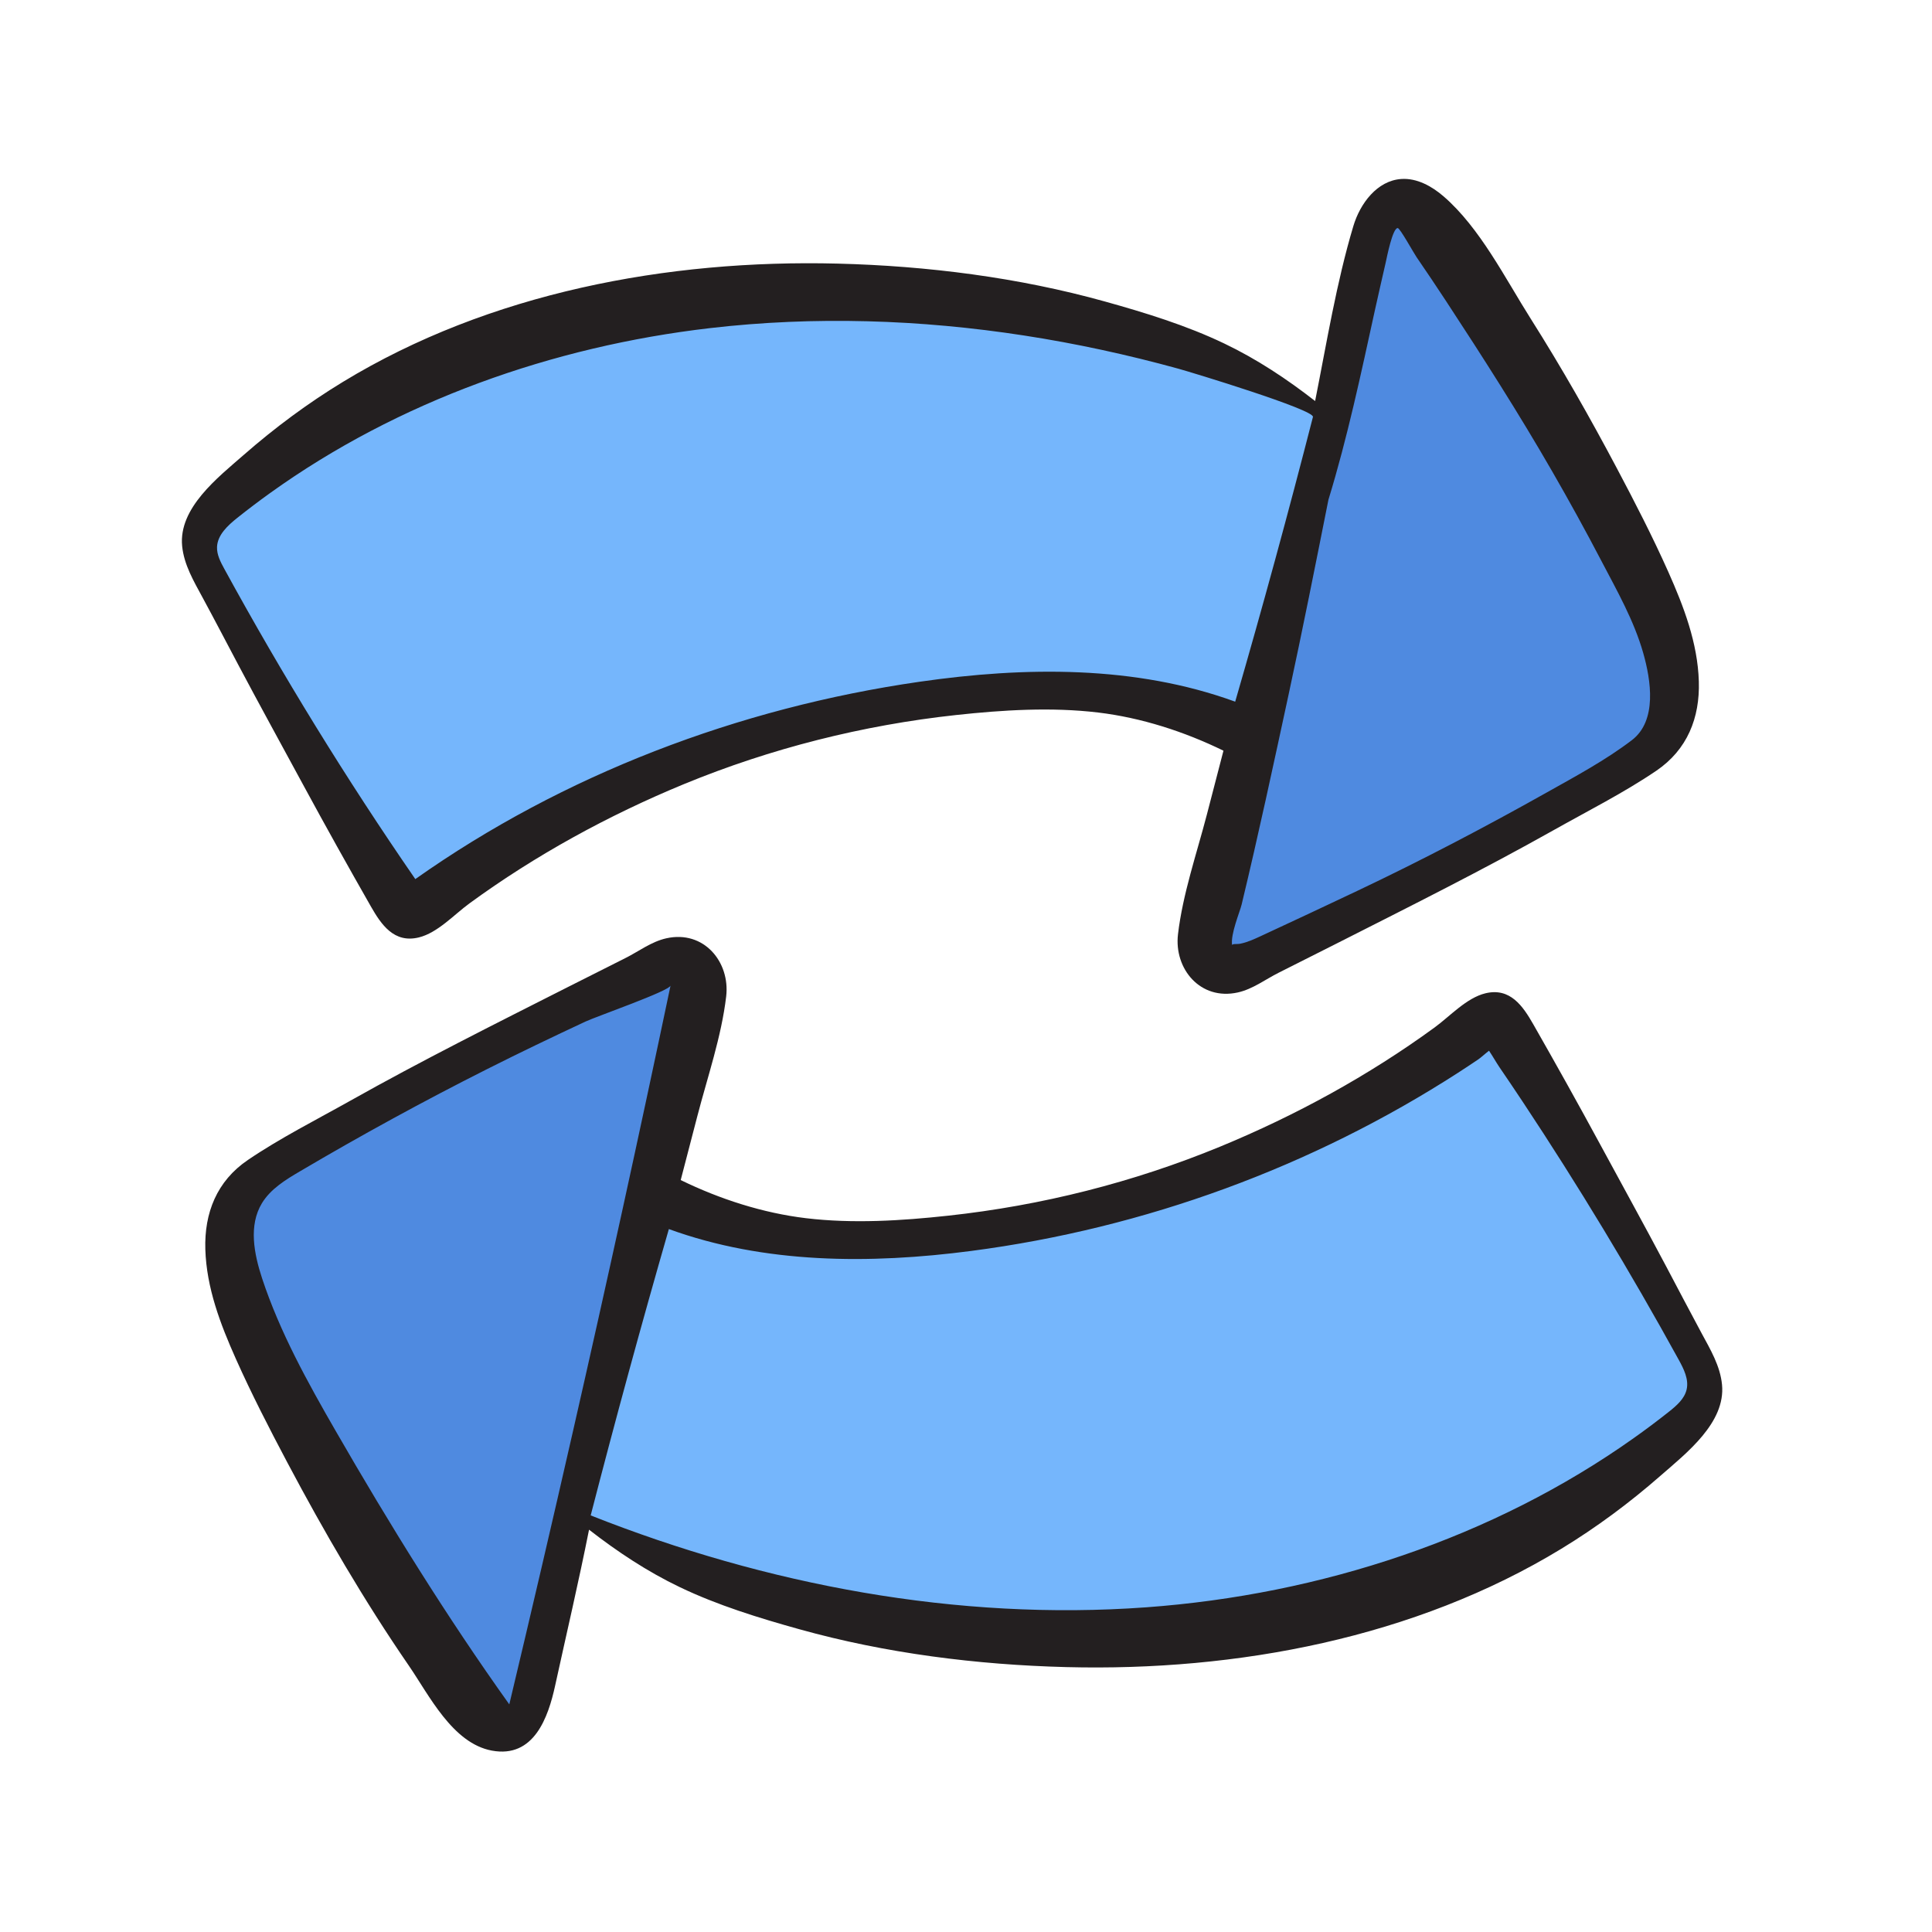 <?xml version="1.0" encoding="UTF-8"?>
<svg width="54px" height="54px" viewBox="0 0 54 54" version="1.1" xmlns="http://www.w3.org/2000/svg" xmlns:xlink="http://www.w3.org/1999/xlink">
    <title>il-hc-order_and_refund</title>
    <g id="Symbols" stroke="none" stroke-width="1" fill="none" fill-rule="evenodd">
        <g id="Illustrations-/-Help-/-il-hc-order_and_refund" fill-rule="nonzero">
            <g id="il-hc-order_and_refund" transform="translate(5, 5)">
                <g id="Group" transform="translate(1.406, 0.687)" fill="#4F8AE0">
                    <path d="M27.7,19.529 C27.57,20.088 27.443,20.694 27.683,21.218 C29.018,21.179 30.281,20.625 31.431,19.962 C32.58,19.299 33.659,18.515 34.857,17.941 C36.677,17.068 40.29,15.804 40.486,13.514 C40.538,12.907 40.379,12.303 40.191,11.722 C39.524,9.664 38.477,7.749 37.328,5.913 C36.756,4.999 36.158,4.102 35.557,3.206 C35.166,2.622 34.879,2.298 34.381,1.847 C33.99,1.494 33.813,0.965 33.424,0.605 C33.221,0.417 32.972,0.283 32.727,0.152 C32.625,0.097 32.509,0.041 32.398,0.073 C32.253,0.115 32.194,0.279 32.155,0.422 C31.654,2.28 31.293,4.126 30.86,5.979 C30.624,6.992 30.388,8.004 30.152,9.016 C29.954,9.863 29.508,10.911 29.508,11.777 C28.906,14.361 28.303,16.945 27.7,19.529 Z" id="Path"></path>
                    <path d="M12.633,21.176 C12.997,21.636 12.912,22.287 12.807,22.86 C11.682,28.984 10.235,35.051 8.475,41.03 C8.373,41.377 8.27,41.724 8.167,42.071 C8.101,42.29 8.002,42.542 7.776,42.598 C7.514,42.663 7.288,42.419 7.135,42.202 C5.278,39.571 3.729,36.746 2.185,33.929 C1.881,33.375 1.578,32.821 1.275,32.268 C0.71,31.238 0.118,30.119 0.056,28.929 C-0.013,27.59 0.733,27.353 1.788,26.697 C3.976,25.338 6.241,24.095 8.567,22.977 C9.903,22.335 11.259,21.734 12.633,21.176 Z" id="Path"></path>
                </g>
                <g id="Group" transform="translate(0.615, 3.262)" fill="#75B6FC">
                    <path d="M17.295,11.826 C21.274,10.825 25.609,10.743 29.393,12.308 C30.092,9.286 30.734,6.252 31.321,3.207 C29.479,1.846 27.157,1.286 24.887,0.878 C21.318,0.236 17.671,-0.112 14.056,0.198 C10.441,0.508 6.849,1.498 3.775,3.383 C2.504,4.163 1.076,4.898 0.352,6.212 C0.198,6.491 0.062,6.795 0.079,7.111 C0.095,7.406 0.243,7.677 0.387,7.937 C0.946,8.943 1.264,10.04 1.723,11.088 C2.179,12.128 2.878,13.151 3.5,14.115 C3.926,14.775 4.376,15.42 4.826,16.064 C5.005,16.32 5.193,16.584 5.469,16.736 C6.332,17.211 7.422,15.887 8.108,15.532 C9.478,14.823 10.867,14.146 12.289,13.541 C13.913,12.852 15.58,12.258 17.295,11.826 Z" id="Path"></path>
                    <path d="M24.627,25.832 C28.544,24.764 32.113,22.743 35.533,20.594 C35.625,20.537 35.723,20.477 35.831,20.476 C35.984,20.474 36.111,20.585 36.218,20.691 C37.171,21.637 37.91,22.746 38.46,23.957 C38.988,25.121 39.774,26.057 40.402,27.16 C40.719,27.716 40.972,28.3 41.305,28.847 C41.553,29.256 41.94,29.689 41.99,30.181 C42.09,31.171 40.998,32.198 40.312,32.799 C38.583,34.315 36.321,35.104 34.163,35.839 C32.608,36.369 31.048,36.9 29.434,37.221 C25.444,38.015 21.311,37.493 17.3,36.809 C16.105,36.605 14.902,36.384 13.782,35.93 C12.74,35.507 11.795,34.893 10.856,34.283 C10.799,34.246 10.74,34.207 10.709,34.147 C10.667,34.066 10.688,33.967 10.71,33.878 C11.062,32.464 11.414,31.049 11.766,29.635 C11.941,28.928 12.117,28.221 12.293,27.513 C12.395,27.103 12.489,25.768 12.817,25.503 C13.156,25.229 14.001,25.755 14.399,25.88 C15.028,26.078 15.672,26.231 16.322,26.344 C17.632,26.57 18.97,26.628 20.297,26.552 C21.773,26.466 23.197,26.182 24.627,25.832 Z" id="Path"></path>
                </g>
                <g id="Group" fill="#231F20">
                    <path d="M3.491,16.968 C4.103,18.098 4.73,19.22 5.367,20.337 C5.654,20.839 6.011,21.37 6.704,21.202 C7.232,21.074 7.696,20.56 8.124,20.248 C9.966,18.903 12.005,17.787 14.122,16.914 C16.545,15.917 19.111,15.269 21.724,14.985 C23.027,14.844 24.386,14.759 25.693,14.915 C26.899,15.059 28.105,15.449 29.196,15.982 C29.041,16.577 28.887,17.173 28.732,17.769 C28.447,18.863 28.057,19.99 27.925,21.115 C27.812,22.076 28.548,22.973 29.599,22.739 C30.018,22.645 30.364,22.376 30.741,22.187 C31.285,21.914 31.829,21.64 32.372,21.365 C34.401,20.337 36.437,19.32 38.419,18.206 C39.375,17.668 40.388,17.158 41.294,16.543 C42.162,15.953 42.514,15.063 42.483,14.045 C42.45,12.968 42.063,11.955 41.627,10.978 C41.19,9.999 40.698,9.043 40.195,8.094 C39.442,6.673 38.647,5.272 37.785,3.91 C37.073,2.786 36.368,1.369 35.349,0.489 C35.019,0.204 34.602,-0.028 34.163,0.003 C33.49,0.05 33.015,0.688 32.826,1.321 C32.354,2.896 32.079,4.596 31.758,6.209 C30.969,5.594 30.131,5.038 29.222,4.603 C28.164,4.096 27.01,3.741 25.879,3.426 C23.467,2.754 20.921,2.432 18.417,2.368 C13.648,2.247 8.672,3.186 4.583,5.675 C3.602,6.272 2.678,6.958 1.817,7.711 C1.084,8.351 -0.013,9.201 0.091,10.263 C0.143,10.788 0.416,11.245 0.663,11.703 C1,12.325 1.326,12.951 1.657,13.576 C2.258,14.711 2.879,15.837 3.491,16.968 Z M32.13,8.968 C32.665,7.222 33.04,5.446 33.431,3.661 C33.529,3.216 33.632,2.772 33.733,2.328 C33.763,2.192 33.923,1.375 34.066,1.374 C34.13,1.373 34.512,2.07 34.592,2.185 C34.87,2.59 35.144,2.998 35.413,3.408 C36.441,4.975 37.45,6.553 38.384,8.175 C38.859,8.999 39.317,9.831 39.757,10.673 C40.196,11.512 40.671,12.344 40.93,13.257 C41.144,14.011 41.324,15.144 40.611,15.688 C39.878,16.247 39.039,16.697 38.234,17.149 C36.505,18.121 34.74,19.044 32.945,19.896 C32.046,20.324 31.143,20.744 30.24,21.164 C30.053,21.25 29.87,21.337 29.665,21.377 C29.561,21.397 29.454,21.37 29.438,21.416 C29.39,21.109 29.652,20.495 29.703,20.286 C30.175,18.328 30.597,16.356 31.022,14.388 C31.411,12.586 31.77,10.777 32.13,8.968 Z M2.553,8.778 C6.125,6.215 10.439,4.683 14.845,4.171 C17.764,3.832 20.726,3.93 23.627,4.378 C25.08,4.602 26.519,4.915 27.935,5.305 C28.32,5.411 31.748,6.454 31.697,6.654 C31.014,9.317 30.29,11.97 29.524,14.612 C26.732,13.594 23.646,13.63 20.697,14.056 C15.644,14.786 10.748,16.647 6.608,19.571 C4.678,16.772 2.895,13.875 1.268,10.897 C1.164,10.707 1.058,10.504 1.066,10.288 C1.08,9.95 1.365,9.688 1.633,9.474 C1.934,9.234 2.241,9.002 2.553,8.778 Z" id="Shape"></path>
                    <path d="M43.131,33.701 C43.08,33.177 42.806,32.719 42.559,32.262 C42.223,31.64 41.897,31.013 41.566,30.389 C40.964,29.253 40.343,28.127 39.731,26.997 C39.119,25.867 38.492,24.744 37.855,23.628 C37.568,23.126 37.212,22.595 36.518,22.763 C35.99,22.891 35.526,23.405 35.099,23.717 C33.256,25.061 31.217,26.178 29.1,27.05 C26.677,28.048 24.111,28.696 21.498,28.979 C20.195,29.121 18.836,29.205 17.529,29.049 C16.323,28.905 15.117,28.516 14.026,27.983 C14.181,27.387 14.336,26.791 14.491,26.196 C14.775,25.101 15.165,23.974 15.297,22.85 C15.41,21.888 14.674,20.991 13.623,21.226 C13.204,21.32 12.858,21.589 12.481,21.778 C11.937,22.05 11.393,22.324 10.851,22.599 C8.821,23.627 6.785,24.645 4.803,25.759 C3.847,26.296 2.834,26.807 1.928,27.422 C1.06,28.011 0.708,28.902 0.739,29.919 C0.772,30.997 1.159,32.01 1.595,32.986 C2.033,33.965 2.525,34.922 3.027,35.87 C4.061,37.821 5.174,39.733 6.428,41.557 C6.993,42.379 7.647,43.725 8.747,43.93 C9.925,44.149 10.323,43 10.516,42.115 C10.834,40.661 11.174,39.213 11.464,37.755 C12.254,38.37 13.092,38.926 14,39.361 C15.058,39.868 16.212,40.223 17.343,40.538 C19.755,41.211 22.301,41.532 24.805,41.596 C29.574,41.718 34.55,40.779 38.639,38.289 C39.62,37.692 40.544,37.006 41.405,36.253 C42.138,35.613 43.235,34.764 43.131,33.701 Z M11.02,34.981 C10.438,37.536 9.843,40.088 9.235,42.638 C7.479,40.179 5.89,37.61 4.384,34.998 C3.593,33.626 2.821,32.231 2.326,30.732 C2.1,30.044 1.944,29.252 2.321,28.63 C2.561,28.234 2.978,27.977 3.382,27.74 C5.093,26.731 6.838,25.777 8.614,24.882 C9.523,24.424 10.441,23.984 11.364,23.553 C11.671,23.409 13.711,22.698 13.742,22.547 C12.87,26.699 11.963,30.844 11.02,34.981 Z M40.671,35.19 C36.725,37.993 31.908,39.57 27.036,39.925 C21.755,40.309 16.418,39.3 11.51,37.356 C12.201,34.679 12.929,32.01 13.695,29.353 C16.369,30.327 19.319,30.334 22.147,29.964 C26.998,29.33 31.673,27.615 35.756,24.982 C35.947,24.859 36.137,24.733 36.326,24.605 C36.391,24.561 36.506,24.454 36.619,24.368 C36.724,24.525 36.82,24.697 36.912,24.832 C37.13,25.152 37.347,25.472 37.56,25.794 C39.115,28.139 40.567,30.544 41.921,33.006 C42.062,33.263 42.207,33.55 42.142,33.836 C42.082,34.098 41.859,34.29 41.646,34.459 C41.328,34.711 41.003,34.955 40.671,35.19 Z" id="Shape"></path>
                </g>
            </g>
        </g>
    </g>
</svg>